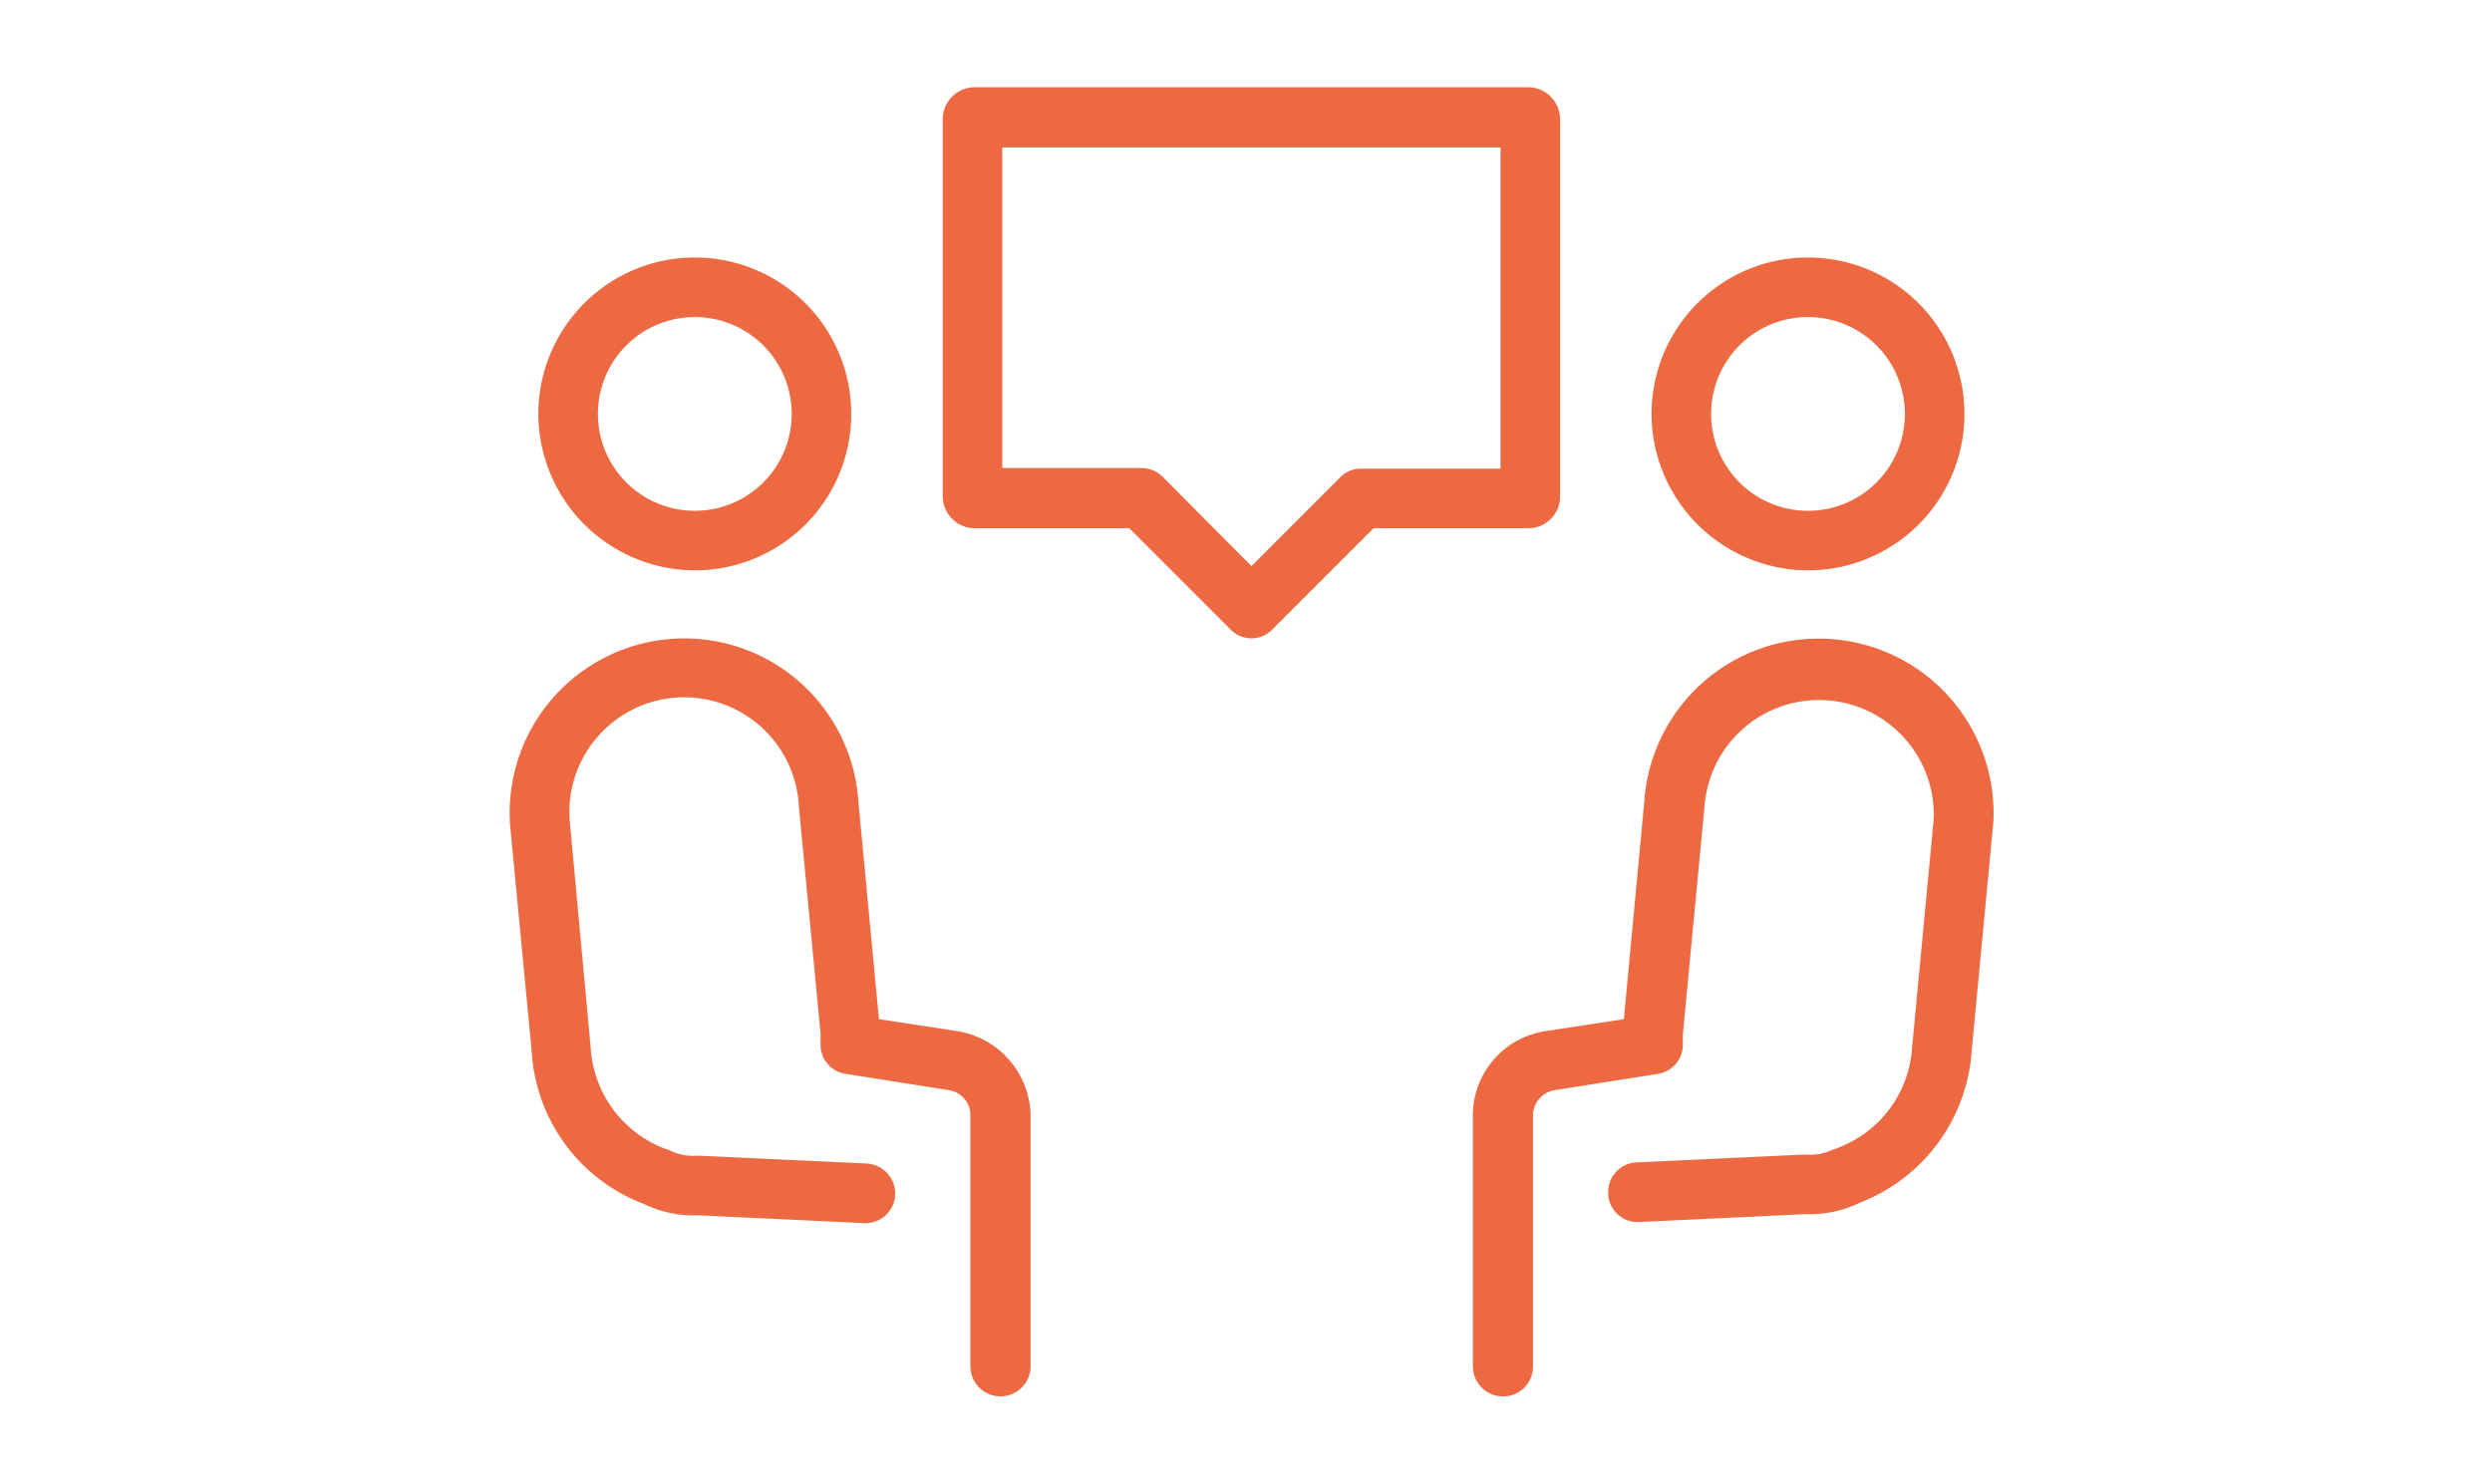 <svg xmlns="http://www.w3.org/2000/svg" xmlns:xlink="http://www.w3.org/1999/xlink" width="220" height="131" viewBox="0 0 220 131">
  <defs>
    <clipPath id="clip-path">
      <rect id="Rectangle_240" data-name="Rectangle 240" width="131" height="131" transform="translate(902 2116)" fill="#ed6942" stroke="#707070" stroke-width="1"/>
    </clipPath>
    <clipPath id="clip-motesrum">
      <rect width="220" height="131"/>
    </clipPath>
  </defs>
  <g id="motesrum" clip-path="url(#clip-motesrum)">
    <g id="Mask_Group_4" data-name="Mask Group 4" transform="translate(-857 -2116)" clip-path="url(#clip-path)">
      <g id="_4230560_business_discussion_meeting_icon" data-name="4230560_business_discussion_meeting_icon" transform="translate(899.481 2113.504)">
        <path id="Path_61" data-name="Path 61" d="M42.072,93.547l-6.959-1.062L33.307,73.361A15.41,15.41,0,1,0,2.55,75.326L4.462,95.353a15.358,15.358,0,0,0,9.881,13.44,10.026,10.026,0,0,0,4.834,1.009l14.608.691a2.625,2.625,0,0,0,2.762-2.5,2.657,2.657,0,0,0-2.5-2.762l-14.768-.691h-.266a4.609,4.609,0,0,1-2.39-.478.755.755,0,0,0-.319-.106,10.213,10.213,0,0,1-6.64-8.978L7.809,74.9a10.137,10.137,0,1,1,20.239-1.169L29.961,93.76v.9a2.592,2.592,0,0,0,2.231,2.656l9.084,1.434a2.235,2.235,0,0,1,1.912,2.231v22.152a2.656,2.656,0,1,0,5.312,0V100.984A7.681,7.681,0,0,0,42.072,93.547Z" fill="#ed6942"/>
        <path id="Path_62" data-name="Path 62" d="M18.858,52.856A13.812,13.812,0,1,0,5.047,39.044,13.852,13.852,0,0,0,18.858,52.856Zm0-22.364a8.553,8.553,0,1,1-8.553,8.553A8.547,8.547,0,0,1,18.858,30.492Z" fill="#ed6942"/>
        <path id="Path_63" data-name="Path 63" d="M118.992,58.912a15.417,15.417,0,0,0-16.308,14.343l-1.806,19.23-6.959,1.062a7.536,7.536,0,0,0-6.375,7.437v22.152a2.664,2.664,0,0,0,2.656,2.656,2.63,2.63,0,0,0,2.656-2.656V100.984a2.275,2.275,0,0,1,1.912-2.231l9.084-1.434a2.592,2.592,0,0,0,2.231-2.656v-.8L108,73.68A10.135,10.135,0,0,1,128.235,74.8l-1.912,20.186a10.139,10.139,0,0,1-6.587,8.871.755.755,0,0,1-.319.106,4.609,4.609,0,0,1-2.39.478h-.266l-14.768.691a2.622,2.622,0,0,0-2.5,2.762,2.59,2.59,0,0,0,2.762,2.5l14.608-.691a10.156,10.156,0,0,0,4.834-1.009A15.473,15.473,0,0,0,131.582,95.3l1.912-20.186A15.413,15.413,0,0,0,118.992,58.912Z" fill="#ed6942"/>
        <path id="Path_64" data-name="Path 64" d="M117.133,52.856a13.812,13.812,0,1,0-13.812-13.812A13.852,13.852,0,0,0,117.133,52.856Zm0-22.364a8.553,8.553,0,1,1-8.553,8.553A8.547,8.547,0,0,1,117.133,30.492Z" fill="#ed6942"/>
        <path id="Path_65" data-name="Path 65" d="M95.247,46.322V13.015A2.834,2.834,0,0,0,92.432,10.2H43.56a2.834,2.834,0,0,0-2.815,2.815V46.322a2.834,2.834,0,0,0,2.815,2.815H57.212l8.924,8.924a2.568,2.568,0,0,0,3.719,0l8.924-8.924H92.432A2.8,2.8,0,0,0,95.247,46.322Zm-5.259-2.444H77.664a2.492,2.492,0,0,0-1.859.8L68,52.484l-7.809-7.862a2.705,2.705,0,0,0-1.859-.8H46V15.512H89.988Z" fill="#ed6942"/>
      </g>
    </g>
  </g>
</svg>
